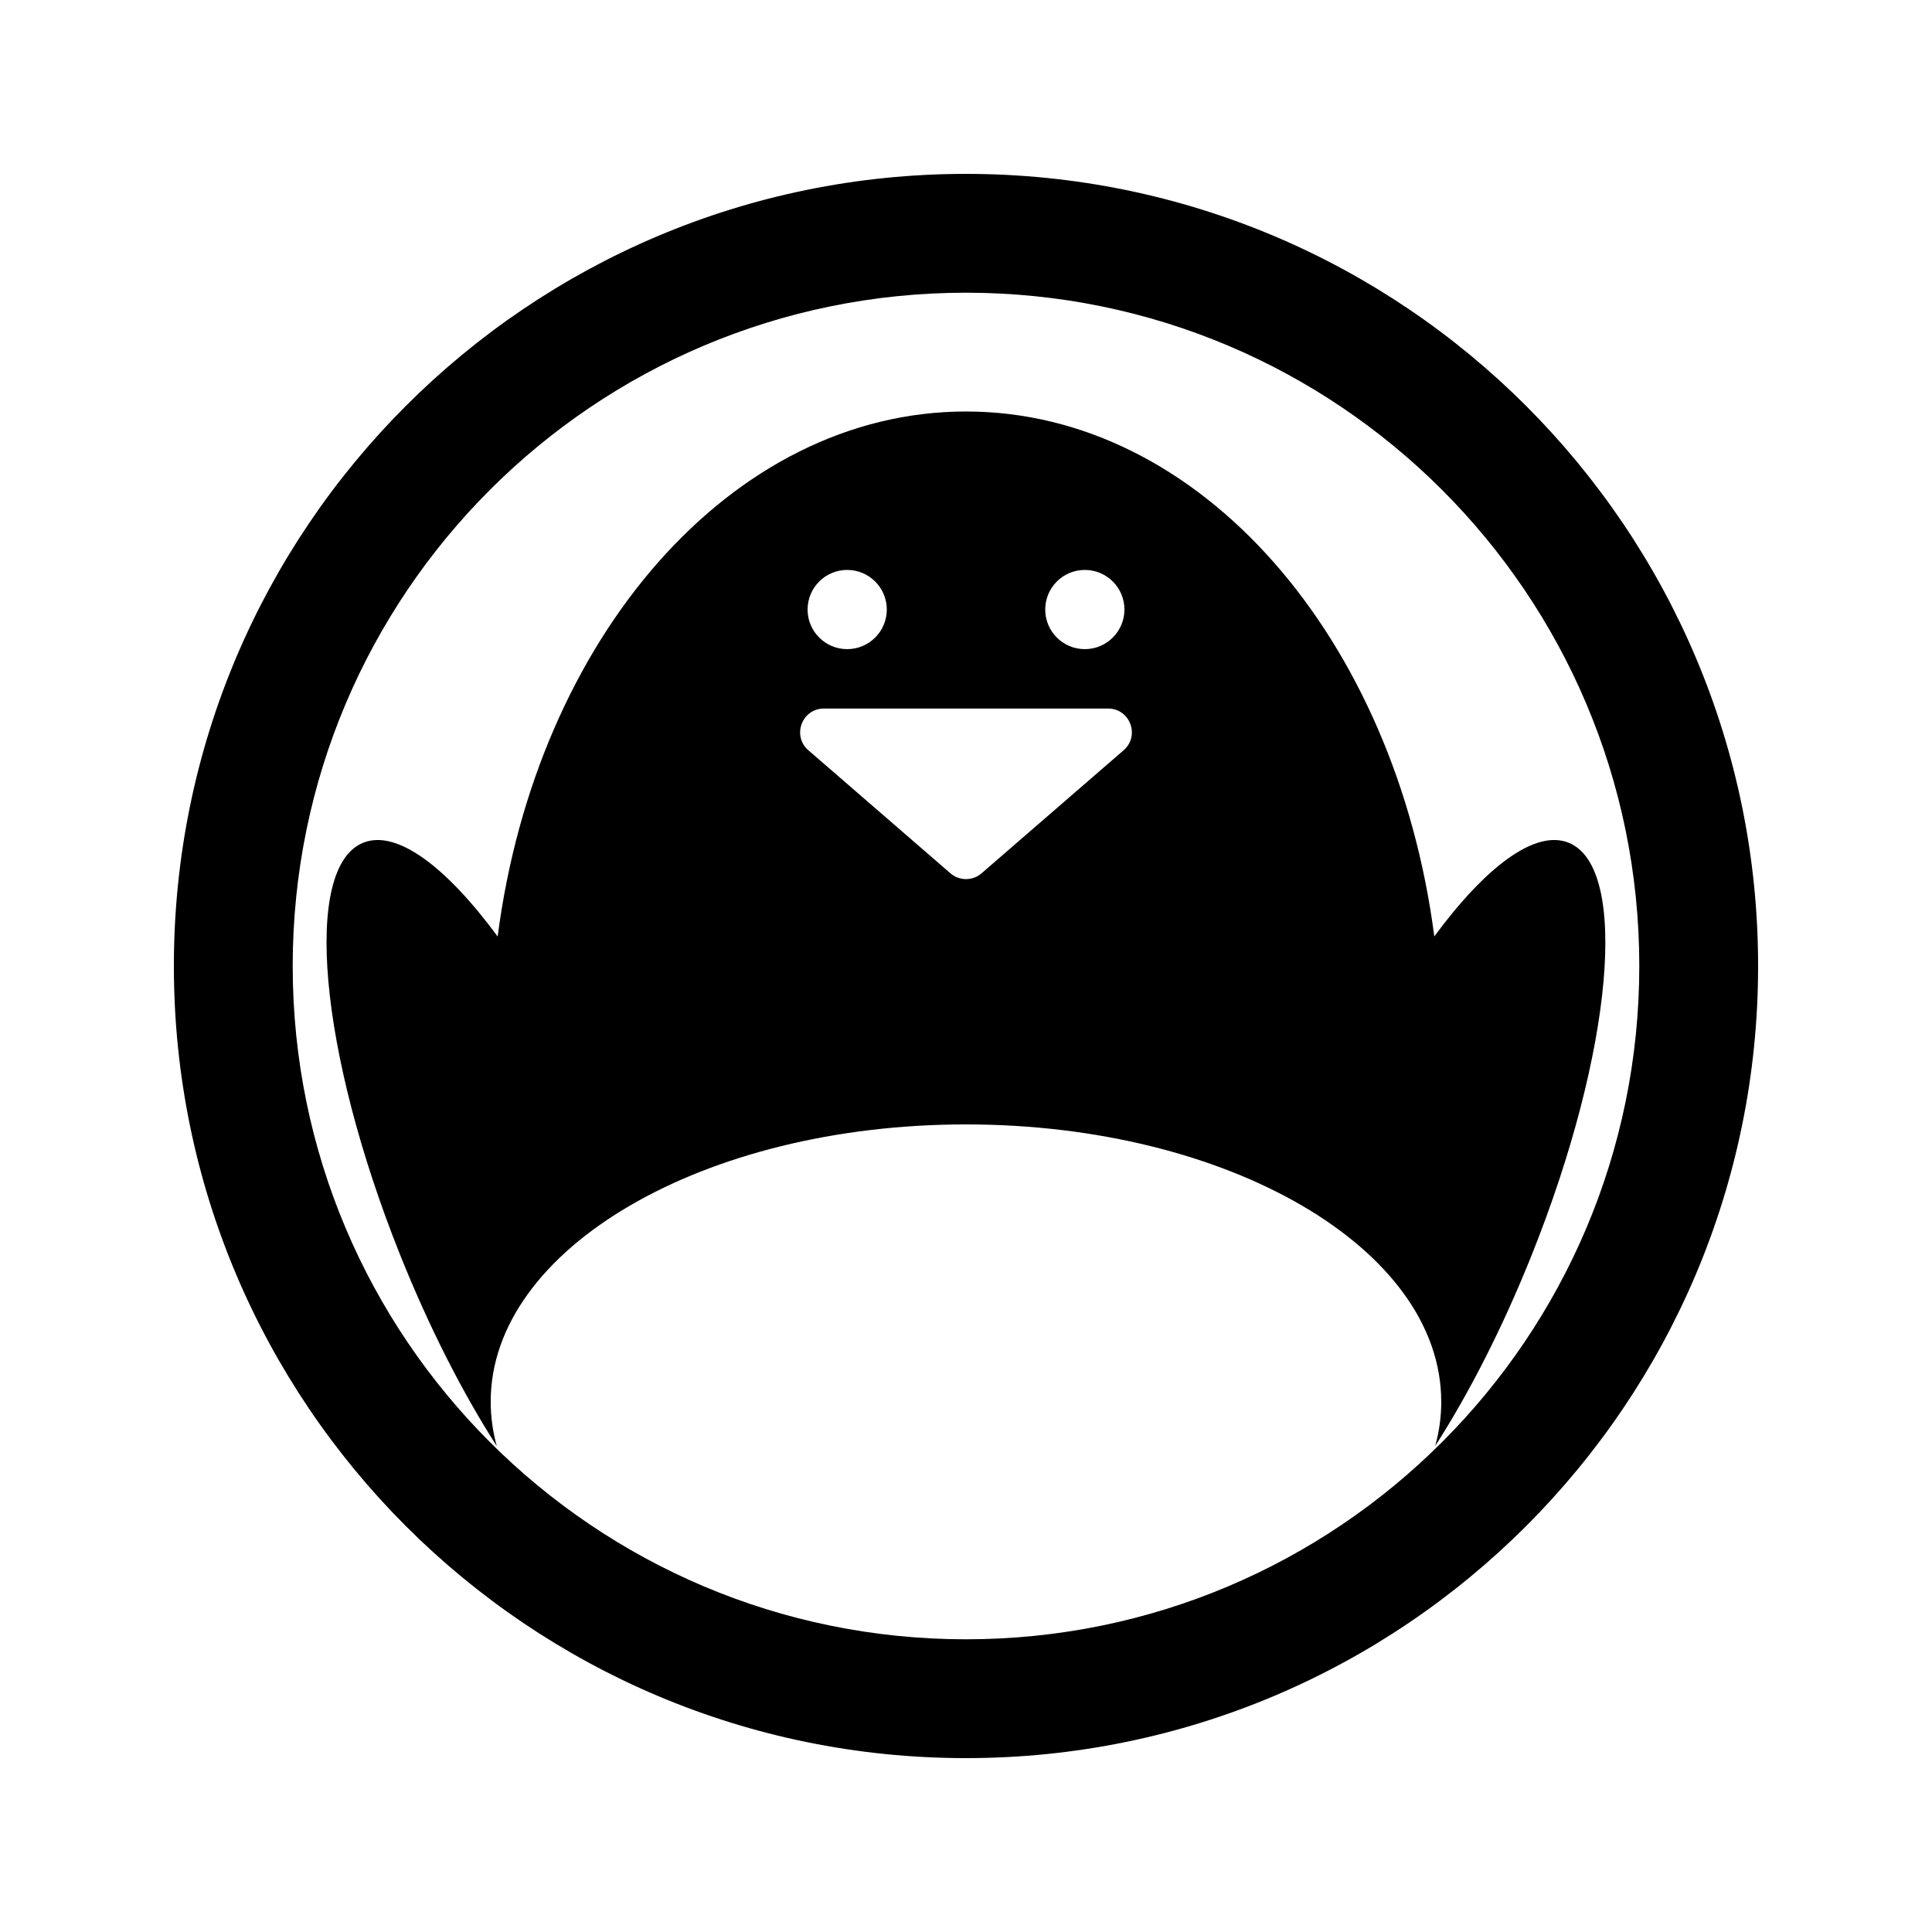 <?xml version="1.0" encoding="UTF-8"?>
<!-- Uploaded to: ICON Repo, www.iconrepo.com, Generator: ICON Repo Mixer Tools -->
<svg fill="#000000" width="800px" height="800px" version="1.1" viewBox="144 144 512 512" xmlns="http://www.w3.org/2000/svg">
 <path d="m578.43 400c0 98.543-79.887 178.43-178.43 178.43-98.547 0-178.43-79.887-178.43-178.43 0-98.547 79.887-178.43 178.43-178.43 98.543 0 178.43 79.887 178.43 178.43zm31.488 0c0 115.93-93.984 209.92-209.92 209.92-115.94 0-209.92-93.984-209.92-209.92 0-115.94 93.984-209.92 209.92-209.92 115.93 0 209.92 93.984 209.92 209.92zm-83.969 115.45c0 3.996-0.543 7.914-1.598 11.734 8.98-13.996 17.883-31.359 25.617-50.715 21.512-53.828 25.859-102.7 9.711-109.15-8.832-3.531-21.969 6.359-35.574 24.852-10.25-79.02-61.914-139.12-124.11-139.12-62.199 0-113.87 60.109-124.11 139.14-13.613-18.508-26.754-28.402-35.59-24.871-16.148 6.449-11.801 55.32 9.711 109.15 7.742 19.375 16.656 36.754 25.645 50.762-1.059-3.836-1.609-7.769-1.609-11.781 0-40.574 56.391-73.469 125.95-73.469 69.559 0 125.95 32.895 125.95 73.469zm-167.72-172.62 37.648 32.605c2.367 2.047 5.879 2.047 8.246 0l37.648-32.605c4.406-3.816 1.707-11.059-4.125-11.059h-75.293c-5.832 0-8.531 7.242-4.125 11.059zm10.285-26.801c5.793 0 10.496-4.699 10.496-10.496s-4.703-10.496-10.496-10.496c-5.797 0-10.496 4.699-10.496 10.496s4.699 10.496 10.496 10.496zm73.473-10.496c0 5.797-4.703 10.496-10.496 10.496-5.797 0-10.496-4.699-10.496-10.496s4.699-10.496 10.496-10.496c5.793 0 10.496 4.699 10.496 10.496z" fill-rule="evenodd"/>
</svg>